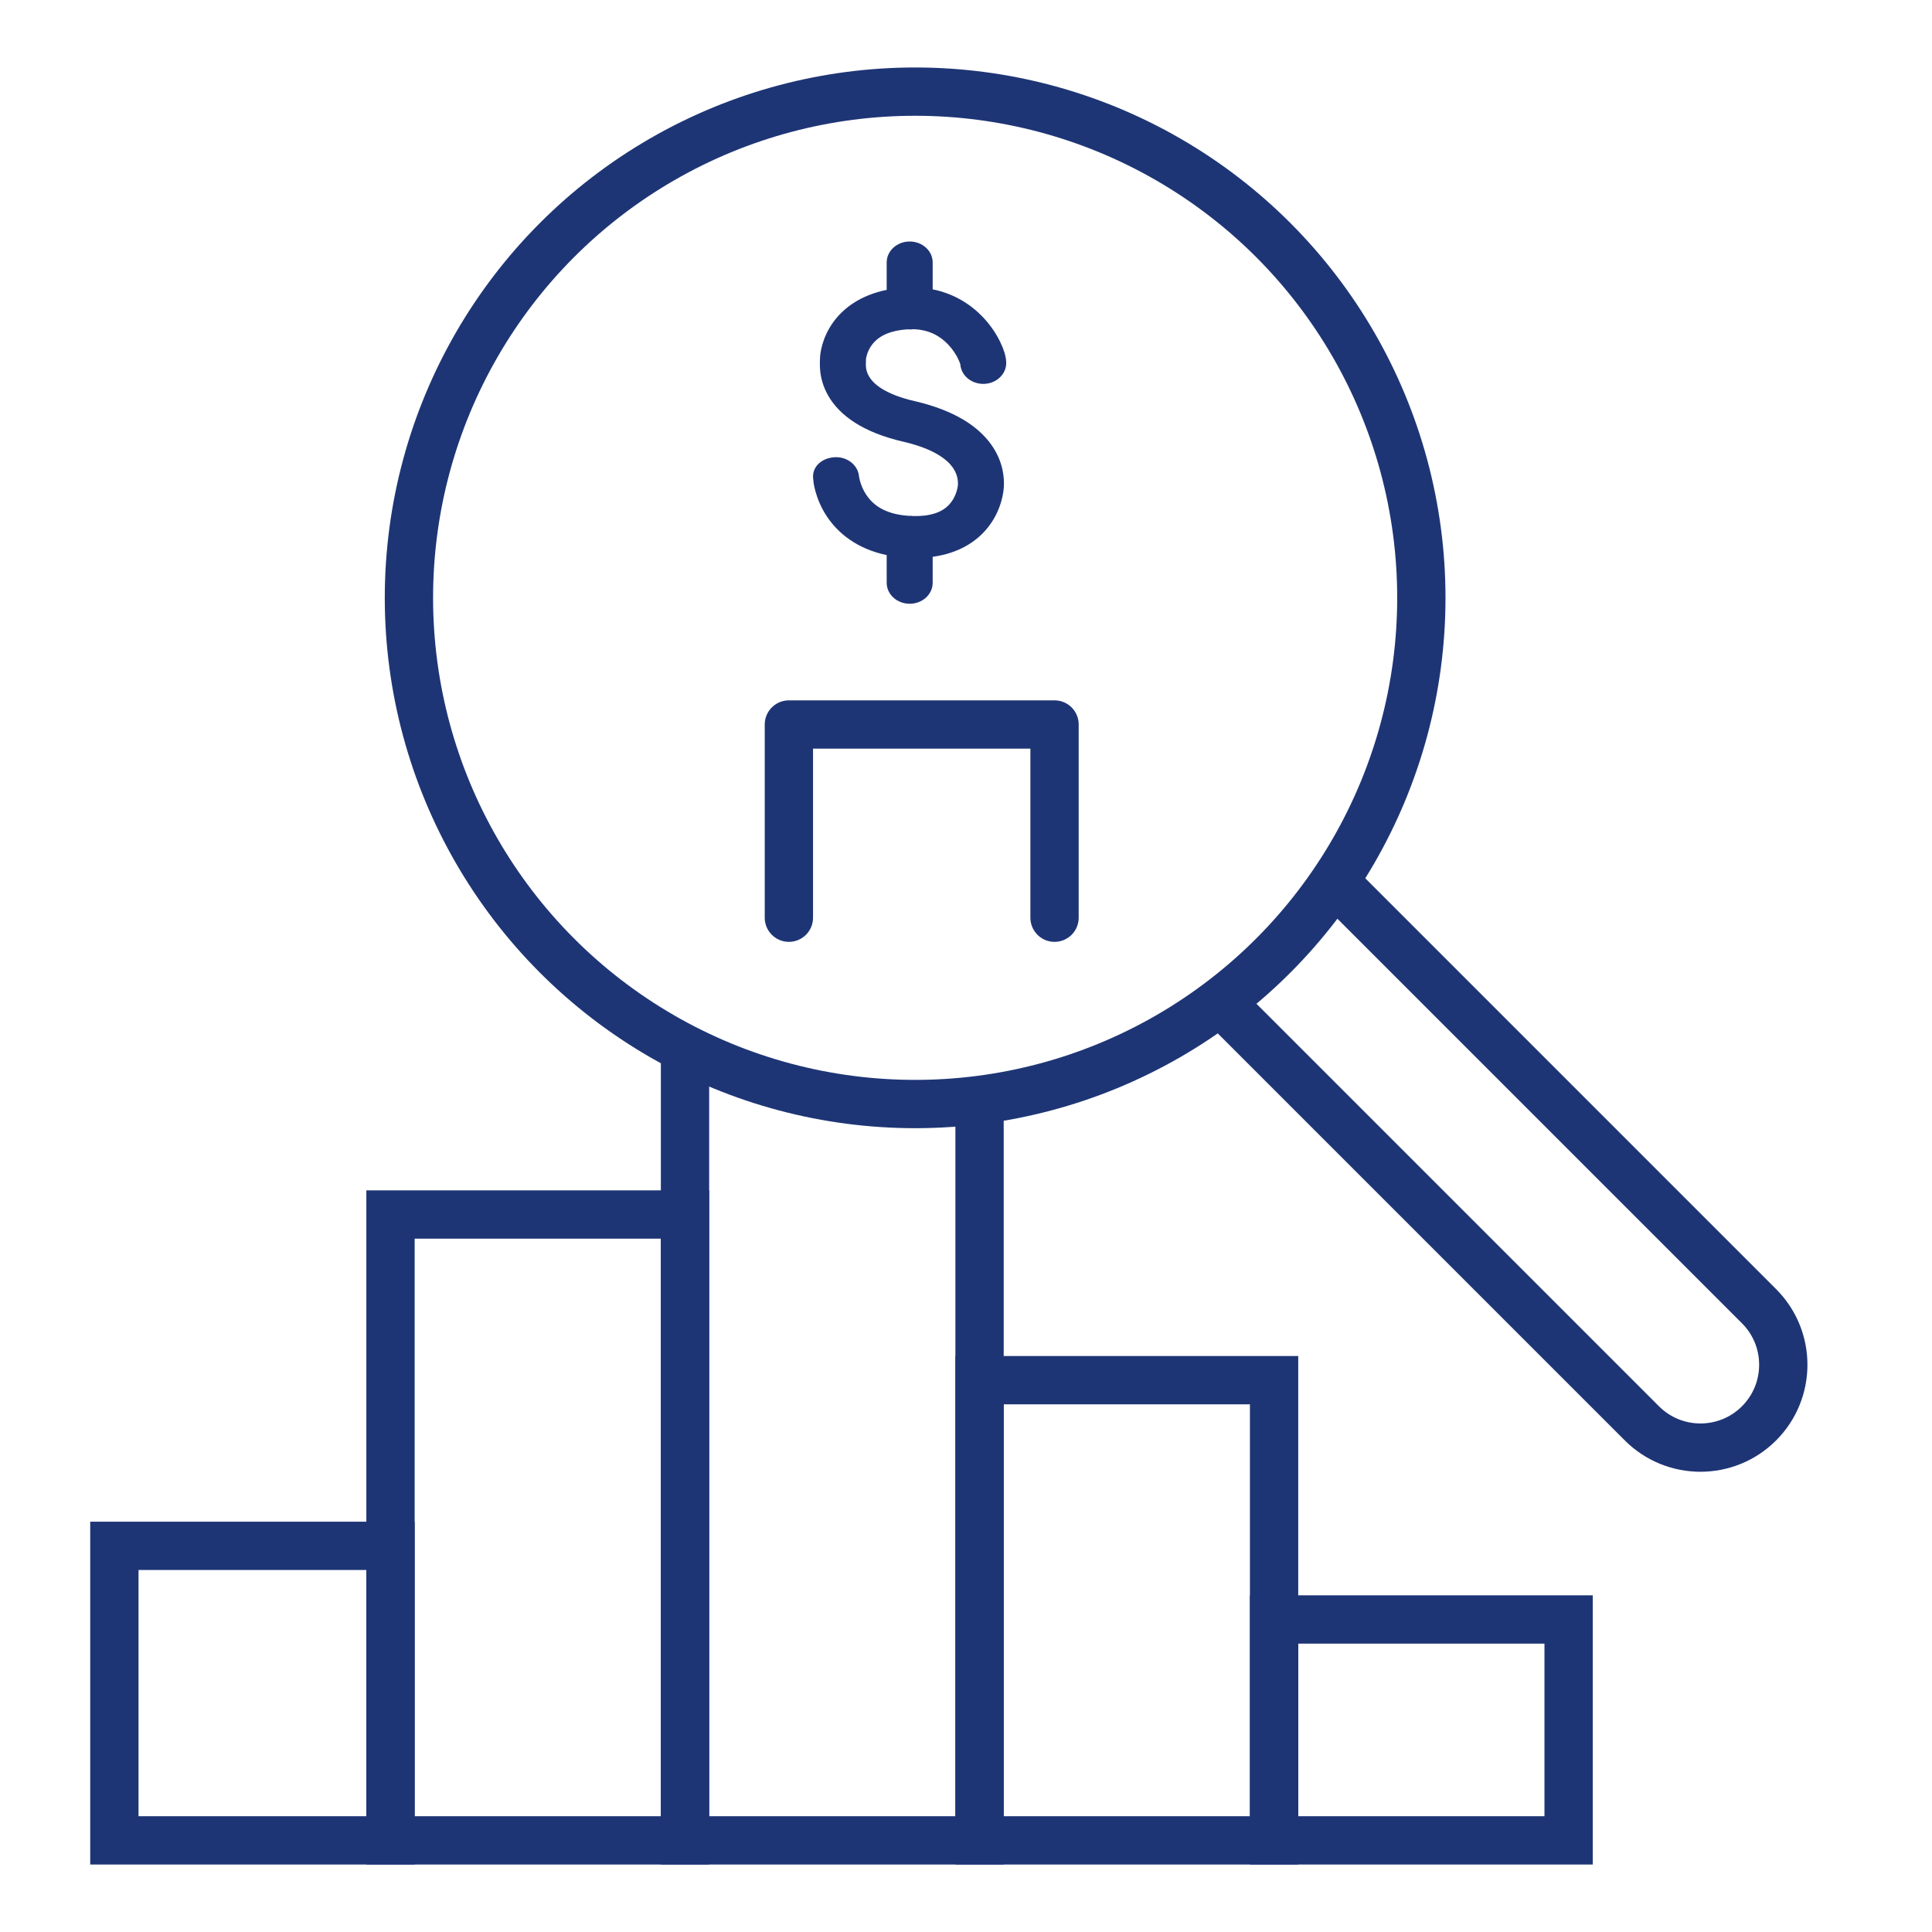 <svg width="80" height="80" viewBox="0 0 80 80" fill="none" xmlns="http://www.w3.org/2000/svg">
<path d="M32.666 38V30H43.666V38" stroke="#1E3575" stroke-width="2" stroke-linecap="round" stroke-linejoin="round"/>
<path d="M37.668 10C38.194 10 38.62 10.388 38.62 10.867V11.981C39.543 12.167 40.235 12.638 40.71 13.141C41.036 13.486 41.264 13.848 41.414 14.154C41.489 14.308 41.547 14.455 41.589 14.588C41.624 14.701 41.666 14.864 41.666 15.029C41.666 15.508 41.24 15.896 40.715 15.896C40.21 15.896 39.797 15.539 39.765 15.087C39.763 15.081 39.761 15.073 39.757 15.063C39.743 15.016 39.716 14.945 39.673 14.858C39.587 14.682 39.453 14.469 39.267 14.272C38.947 13.934 38.491 13.647 37.81 13.632C37.763 13.638 37.716 13.642 37.668 13.642C37.636 13.642 37.605 13.64 37.574 13.637L37.553 13.639C36.655 13.704 36.278 14.039 36.095 14.292C35.911 14.546 35.87 14.796 35.861 14.849L35.861 14.849C35.859 14.86 35.859 14.862 35.859 14.855C35.859 14.893 35.858 14.931 35.856 14.969L35.856 14.969C35.85 15.152 35.843 15.342 35.986 15.587C36.136 15.845 36.561 16.311 37.899 16.616L37.906 16.617C39.555 17.005 40.522 17.672 41.05 18.417C41.571 19.151 41.571 19.835 41.571 20.058C41.571 20.352 41.471 21.135 40.901 21.848C40.427 22.44 39.685 22.91 38.62 23.056V24.133C38.62 24.612 38.194 25 37.668 25C37.142 25 36.716 24.612 36.716 24.133V22.985C35.471 22.724 34.698 22.067 34.249 21.399C33.992 21.016 33.851 20.645 33.773 20.37C33.733 20.232 33.709 20.115 33.694 20.028L33.669 19.798C33.629 19.32 34.024 18.97 34.548 18.933C35.07 18.897 35.525 19.25 35.57 19.723L35.57 19.725C35.571 19.731 35.572 19.743 35.576 19.762C35.582 19.799 35.594 19.859 35.616 19.935C35.66 20.089 35.738 20.292 35.874 20.494C36.121 20.863 36.591 21.291 37.622 21.359C37.637 21.359 37.653 21.358 37.668 21.358C37.716 21.358 37.764 21.362 37.81 21.368C38.765 21.391 39.165 21.072 39.362 20.826C39.487 20.67 39.566 20.496 39.613 20.339C39.636 20.261 39.65 20.193 39.658 20.139C39.666 20.091 39.667 20.063 39.667 20.058L39.667 20.057C39.667 19.932 39.667 19.663 39.451 19.358C39.241 19.062 38.733 18.603 37.433 18.297C35.727 17.908 34.772 17.203 34.304 16.4C34.078 16.012 33.992 15.645 33.962 15.355C33.937 15.106 33.955 14.805 33.955 14.855C33.955 14.641 34.035 13.988 34.505 13.338C34.928 12.753 35.632 12.224 36.716 12.003V10.867C36.716 10.388 37.142 10 37.668 10Z" fill="#1E3575"/>
<circle cx="37.894" cy="24.755" r="20.961" stroke="#1E3575" stroke-width="2"/>
<path d="M50.47 41.421L67.987 58.938C69.326 60.277 71.498 60.277 72.838 58.938V58.938C74.177 57.598 74.177 55.426 72.838 54.087L55.321 36.57" stroke="#1E3575" stroke-width="2"/>
<rect x="4.736" y="64.01" width="11.434" height="12.196" stroke="#1E3575" stroke-width="2"/>
<rect x="16.17" y="50.29" width="12.196" height="25.916" stroke="#1E3575" stroke-width="2"/>
<path d="M28.365 43.43V76.206H40.561V45.717" stroke="#1E3575" stroke-width="2"/>
<rect x="40.561" y="57.15" width="12.196" height="19.056" stroke="#1E3575" stroke-width="2"/>
<rect x="52.757" y="67.059" width="12.196" height="9.147" stroke="#1E3575" stroke-width="2"/>
</svg>
